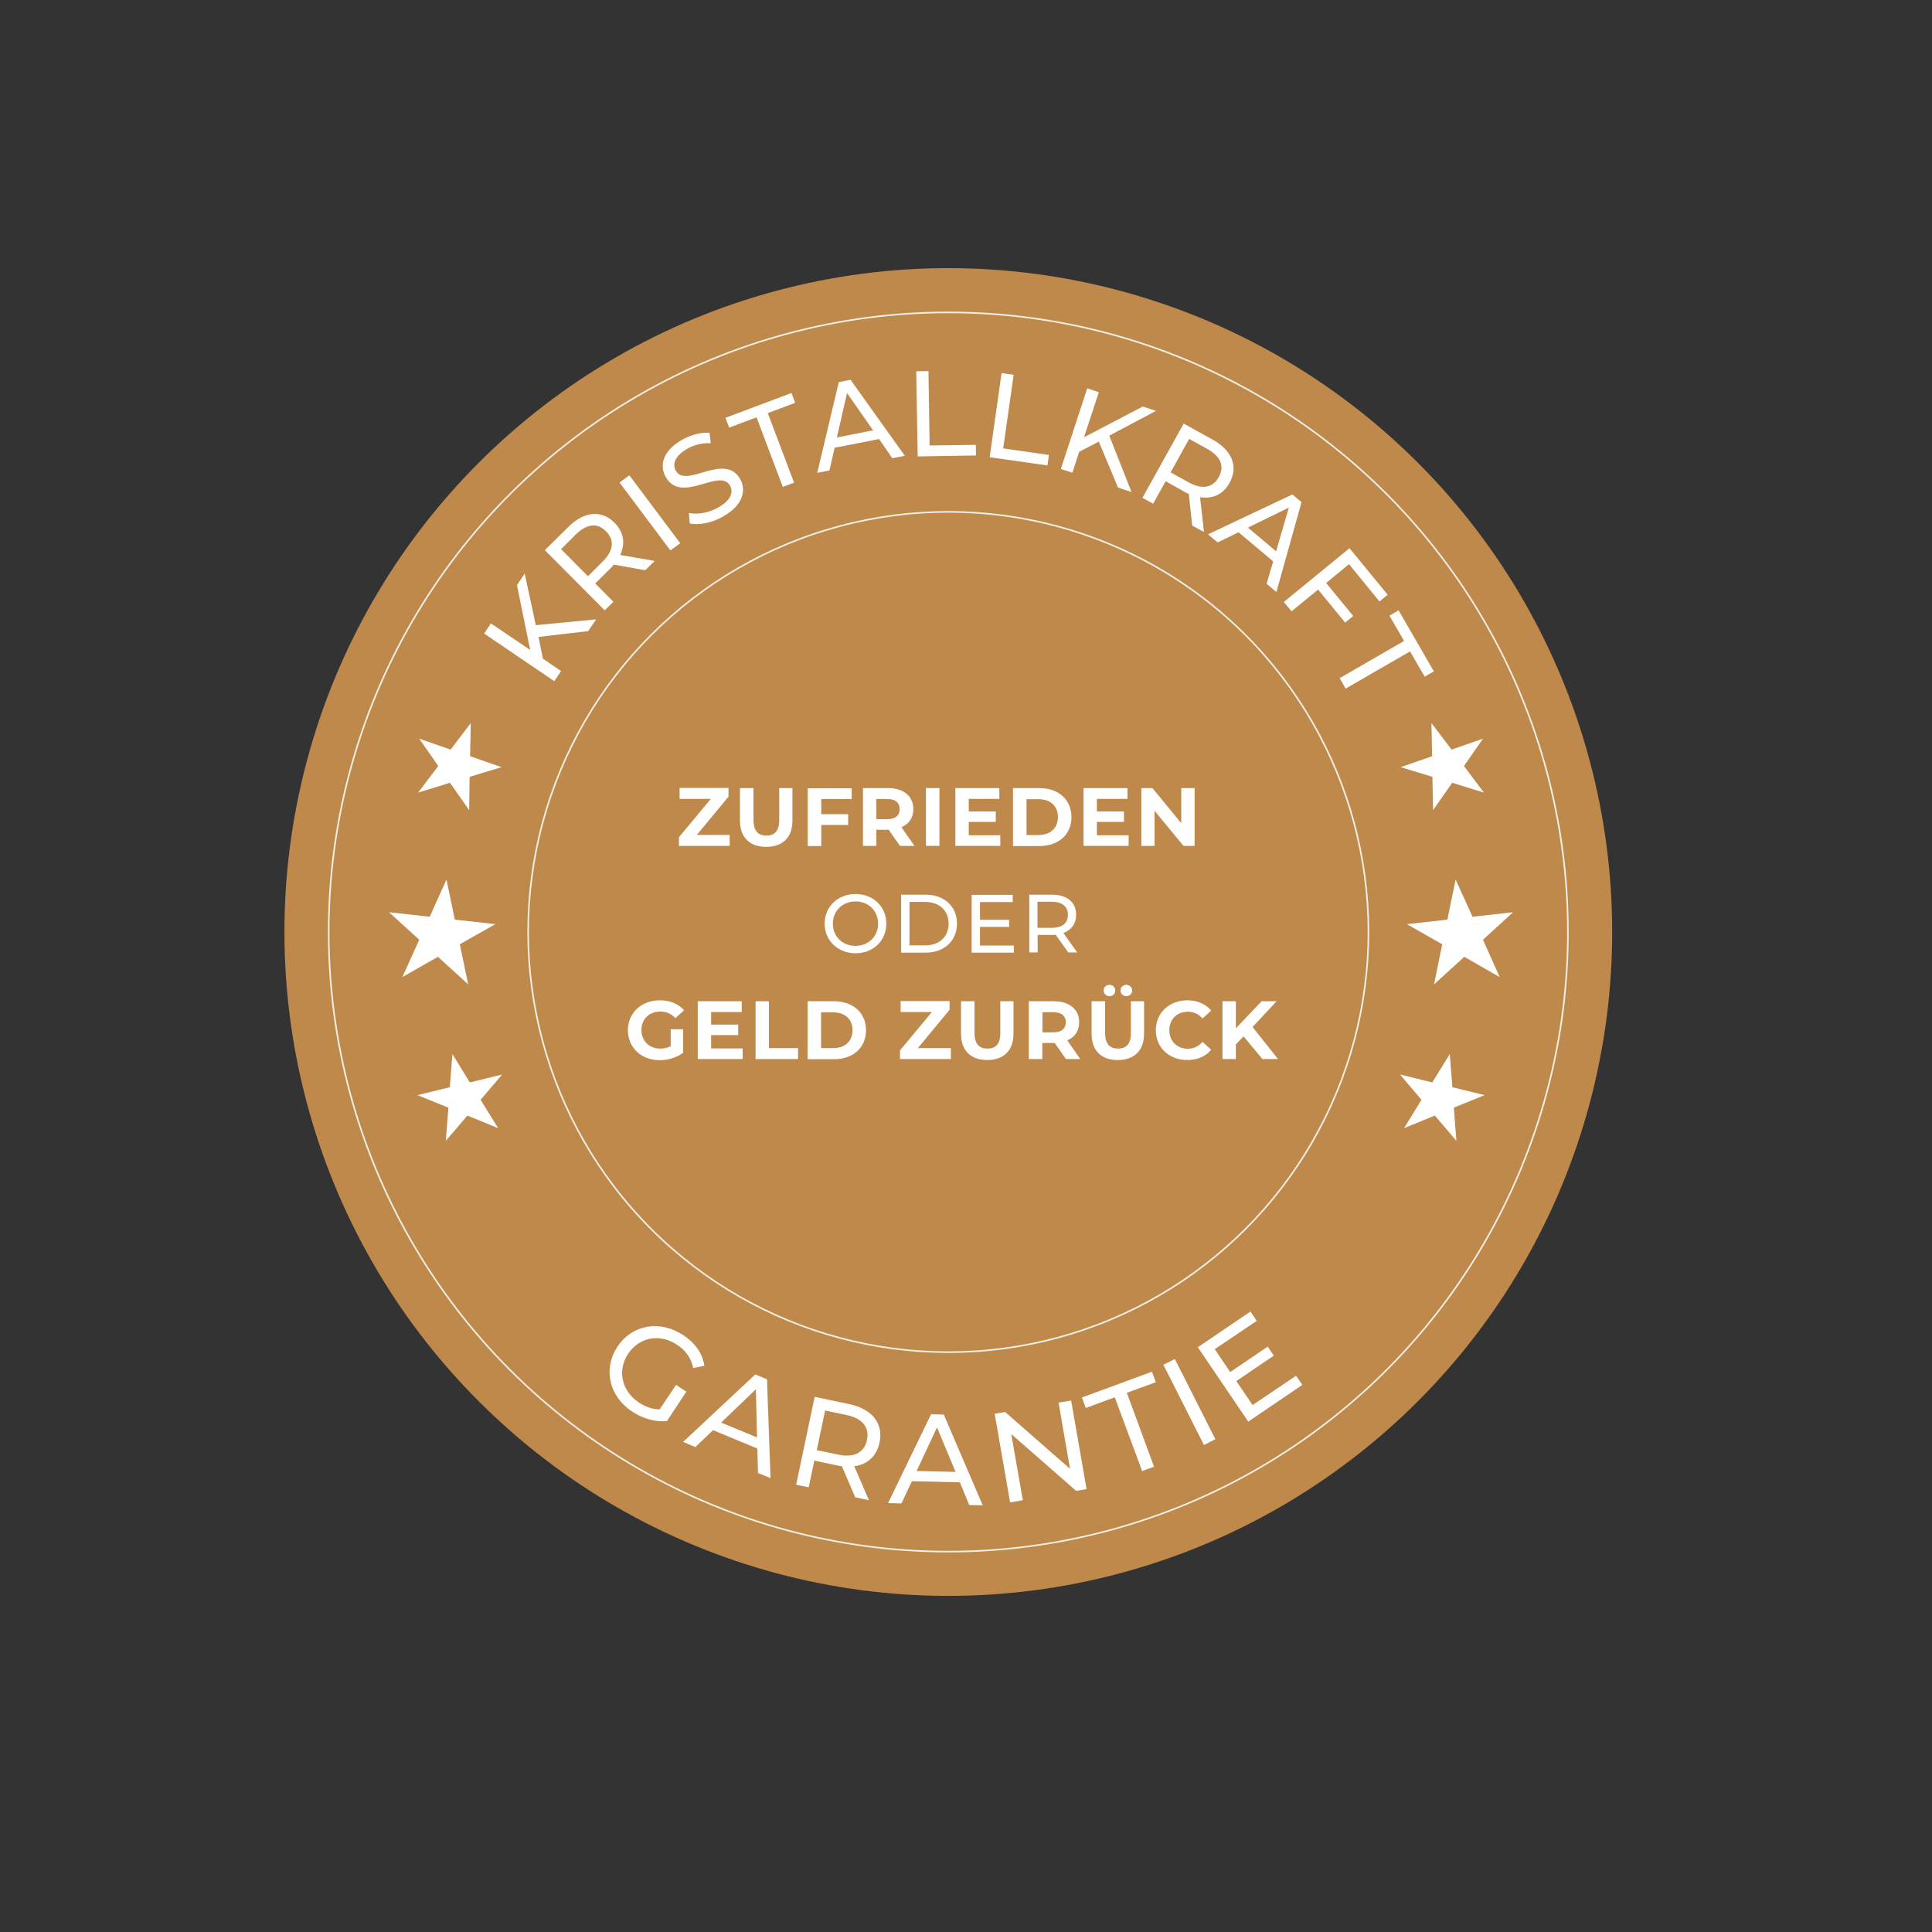 <svg xml:space="preserve" style="enable-background:new 0 0 1200 1200;" viewBox="0 0 1200 1200" y="0px" x="0px" xmlns:xlink="http://www.w3.org/1999/xlink" xmlns="http://www.w3.org/2000/svg" id="Ebene_1" version="1.1">
<rect x="0" y="0" width="1200" height="1200" fill="#333333" stroke="none"/>
<style type="text/css">
	.st0{fill:#BE894A;}
	.st1{fill:none;stroke:#F1EEE3;stroke-miterlimit:10;}
	.st2{fill:#FFFFFF;}
</style>
<g>
	
		<ellipse ry="412.4" rx="412.4" cy="578.9" cx="589.1" class="st0" transform="matrix(0.707 -0.707 0.707 0.707 -236.766 586.103)"></ellipse>
	
		<ellipse ry="261" rx="261" cy="578.9" cx="589.1" class="st1" transform="matrix(0.707 -0.707 0.707 0.707 -236.766 586.103)"></ellipse>
	
		<ellipse ry="384.9" rx="384.9" cy="578.9" cx="589.1" class="st1" transform="matrix(0.707 -0.707 0.707 0.707 -236.766 586.103)"></ellipse>
	<g>
		<path d="M334.5,395.6l2.7,13.5l11.3,7.7l-4.2,6.3l-43.6-29.6l4.2-6.3l24.4,16.5l-8.2-40.3l4.8-7.1l6.9,32l37.5-3.6
			l-5,7.3L334.5,395.6z" class="st2"></path>
		<path d="M400.8,354.2l-19.5-3.5c-0.7,0.8-1.5,1.7-2.3,2.5l-9.3,9.2l11.3,11.4l-5.4,5.3l-37.2-37.4l14.7-14.5
			c9.8-9.7,20.6-10.6,28.6-2.5c5.7,5.8,6.9,12.9,3.5,20l21.4,3.7L400.8,354.2z M376.4,330c-5.3-5.4-11.9-4.8-18.8,2l-9.1,9.1
			l16.7,16.8l9.1-9.1C381.2,342,381.8,335.4,376.4,330z" class="st2"></path>
		<path d="M384.8,299.7l6.1-4.5l31.6,42.2l-6.1,4.5L384.8,299.7z" class="st2"></path>
		<path d="M428.4,325.1l-0.5-6.5c5.2,1.1,12.3,0,18.2-3.4c8-4.5,9.6-9.6,7.3-13.6c-6.4-11.2-30.2,11.8-39.9-5.3
			c-4-7.1-2-16.2,10.1-23.1c5.4-3.1,11.8-4.8,17.1-4.4l0.8,6.5c-5.5-0.3-10.7,1.1-14.7,3.5c-7.8,4.5-9.3,9.6-7,13.6
			c6.4,11.2,30.3-11.7,39.9,5.1c4,7,1.8,16.3-10.4,23.2C442.3,324.8,434,326.4,428.4,325.1z" class="st2"></path>
		<path d="M469.9,259.2l-17,6.4l-2.3-6.1l41-15.4l2.3,6.1l-17,6.4l16.3,43.2l-7,2.6L469.9,259.2z" class="st2"></path>
		<path d="M546,272.7l-27.6,5.4l-3.2,14.1l-7.6,1.5l13.4-56.4l7.3-1.4l33.7,47.2l-7.8,1.5L546,272.7z M542.3,267.3
			l-16.2-23.2l-6.3,27.6L542.3,267.3z" class="st2"></path>
		<path d="M569.1,230.6l7.6-0.1l0.7,46.2l28.7-0.4l0.1,6.6l-36.2,0.6L569.1,230.6z" class="st2"></path>
		<path d="M622.1,231.7l7.5,1.1l-6.5,45.7l28.4,4.1l-0.9,6.5l-35.9-5.1L622.1,231.7z" class="st2"></path>
		<path d="M682.5,274.3l-12.2,6.3l-4.2,13l-7.2-2.3l16.4-50.1l7.2,2.4l-9.2,28l36.5-19.1l8.2,2.7L689,270.6l13.8,35
			l-8.4-2.8L682.5,274.3z" class="st2"></path>
		<path d="M740.5,326.5l-2.1-19.7c-1-0.4-2-0.9-3-1.5l-11.4-6.4l-7.8,14l-6.6-3.7l25.6-46.1l18.1,10
			c12,6.7,16,16.8,10.4,26.8c-3.9,7.1-10.5,10.2-18.3,8.9l2.4,21.6L740.5,326.5z M757,296.3c3.7-6.6,1.3-12.8-7.2-17.5l-11.2-6.2
			l-11.5,20.8l11.2,6.2C746.8,304.3,753.4,302.9,757,296.3z" class="st2"></path>
		<path d="M790.8,348.7l-21.5-18.1l-13,6.3l-6-5l52.4-24.8l5.7,4.8l-15.6,55.8l-6.1-5.1L790.8,348.7z M792.6,342.4
			l7.9-27.1l-25.4,12.4L792.6,342.4z" class="st2"></path>
		<path d="M837.9,350.4l-14.2,11.7l16.8,20.5l-5,4.1l-16.8-20.5l-16.5,13.5l-4.8-5.8l40.8-33.4l23.7,28.9l-5.1,4.2
			L837.9,350.4z" class="st2"></path>
		<path d="M872.1,398.1l-9.1-15.7l5.7-3.3l21.9,37.9l-5.7,3.3l-9.1-15.7l-40,23.1l-3.7-6.5L872.1,398.1z" class="st2"></path>
	</g>
	<g>
		<g>
			<polygon points="249.9,606.9 260.4,583.7 241.6,566.6 266.9,569.4 277.3,546.3 282.5,571.2 307.7,574 285.6,586.5 
				290.8,611.4 272,594.3" class="st2"></polygon>
		</g>
		<g>
			<g>
				<polygon points="276.9,708.6 278.5,688 259.3,680.2 279.4,675.3 281,654.7 291.8,672.3 311.9,667.4 298.5,683.1 
					309.4,700.7 290.3,692.9" class="st2"></polygon>
			</g>
			<g>
				<polygon points="259.7,492.3 272.2,475.8 260.4,458.8 279.9,465.6 292.4,449.1 292,469.7 311.5,476.5 291.7,482.5 
					291.4,503.2 279.5,486.2" class="st2"></polygon>
			</g>
		</g>
	</g>
	<g>
		<g>
			<polygon points="931.5,606.9 921.1,583.7 939.8,566.6 914.6,569.4 904.1,546.3 899,571.2 873.8,574 895.8,586.5 
				890.7,611.4 909.5,594.3" class="st2"></polygon>
		</g>
		<g>
			<g>
				<polygon points="904.6,708.6 903,688 922.1,680.2 902.1,675.3 900.5,654.7 889.6,672.3 869.6,667.4 882.9,683.1 
					872.1,700.7 891.2,692.9" class="st2"></polygon>
			</g>
			<g>
				<polygon points="921.7,492.3 909.3,475.8 921.1,458.8 901.6,465.6 889.1,449.1 889.5,469.7 870,476.5 889.7,482.5 
					890.1,503.2 902,486.2" class="st2"></polygon>
			</g>
		</g>
	</g>
	<g>
		<path d="M419.9,860.2l6.4,4.2l-12,18.2c-7.3,0.8-15.1-1.5-21.6-5.8c-14.4-9.5-18.3-26.5-9.2-40.3
			c9.1-13.8,26.3-16.8,40.8-7.3c7.4,4.9,12.1,11.5,13.2,19.1l-6.9,1.4c-1.4-6.3-4.7-10.9-10-14.4c-10.8-7.2-23.6-4.8-30.5,5.6
			c-6.8,10.3-4,23.1,6.7,30.2c3.9,2.6,8.2,4.2,12.9,4.3L419.9,860.2z" class="st2"></path>
		<path d="M470.4,899.7l-27.5-11.4l-11,10.5l-7.6-3.2l44.8-41.9l7.3,3l2.2,61.4l-7.8-3.2L470.4,899.7z M470.2,892.8
			l-0.7-29.9l-21.6,20.7L470.2,892.8z" class="st2"></path>
		<path d="M531.2,930l-8.3-19.3c-1.1-0.2-2.3-0.3-3.5-0.6l-13.6-2.9l-3.5,16.6l-7.8-1.6l11.5-54.6l21.4,4.5
			c14.3,3,21.4,12,18.9,23.9c-1.8,8.4-7.4,13.6-15.7,14.7l9.1,21.1L531.2,930z M538.5,894.4c1.6-7.8-2.7-13.4-12.7-15.5l-13.3-2.8
			l-5.2,24.6l13.3,2.8C530.6,905.6,536.8,902.2,538.5,894.4z" class="st2"></path>
		<path d="M596.2,920.7l-29.8-0.7l-6.5,13.8l-8.3-0.2l26.7-55.2l7.9,0.2l24.2,56.4l-8.4-0.2L596.2,920.7z M593.5,914.2
			l-11.5-27.6l-12.7,27.1L593.5,914.2z" class="st2"></path>
		<path d="M665.3,869.9l9.6,55l-6.5,1.1l-40.3-35.3l7.2,41.1l-7.9,1.4l-9.6-55.1l6.5-1.1l40.3,35.3l-7.1-41.1
			L665.3,869.9z" class="st2"></path>
		<path d="M692.4,867.9l-18,6.6l-2.4-6.5l43.5-16l2.4,6.5l-18,6.6l16.9,45.9l-7.4,2.7L692.4,867.9z" class="st2"></path>
		<path d="M722.6,847.7l7.1-3.6l25.2,49.8l-7.1,3.6L722.6,847.7z" class="st2"></path>
		<path d="M805,854.5l3.9,5.7L775.3,883L744,836.8l32.7-22.2l3.9,5.8L754.5,838l9.6,14.2l23.3-15.8l3.8,5.6l-23.3,15.8
			l10.1,14.9L805,854.5z" class="st2"></path>
	</g>
	<g>
		<g>
			<path d="M453.2,518.6v6.8h-31.5V520l19.8-23.8h-19.4v-6.8h30.4v5.4l-19.7,23.8H453.2z" class="st2"></path>
			<path d="M459.6,509.6v-20.1h8.4v19.8c0,6.8,3,9.7,8,9.7c5.1,0,8-2.8,8-9.7v-19.8h8.2v20.1c0,10.6-6.1,16.4-16.3,16.4
				S459.6,520.2,459.6,509.6z" class="st2"></path>
			<path d="M510.1,496.2v9.5h16.7v6.7h-16.7v13.1h-8.4v-35.9H529v6.7H510.1z" class="st2"></path>
			<path d="M559,525.4l-7-10h-0.4h-7.3v10H536v-35.9h15.6c9.6,0,15.7,5,15.7,13c0,5.4-2.7,9.3-7.4,11.3l8.1,11.6H559z
				 M551.1,496.3h-6.8v12.5h6.8c5.1,0,7.7-2.4,7.7-6.3C558.8,498.6,556.2,496.3,551.1,496.3z" class="st2"></path>
			<path d="M575.1,489.5h8.4v35.9h-8.4V489.5z" class="st2"></path>
			<path d="M621.3,518.7v6.7h-27.9v-35.9h27.3v6.7h-19v7.8h16.8v6.5h-16.8v8.3H621.3z" class="st2"></path>
			<path d="M629.2,489.5h16.4c11.8,0,19.9,7.1,19.9,18c0,10.9-8.1,18-19.9,18h-16.4V489.5z M645.2,518.6
				c7.2,0,11.9-4.3,11.9-11.1c0-6.9-4.7-11.1-11.9-11.1h-7.6v22.3H645.2z" class="st2"></path>
			<path d="M701,518.7v6.7H673v-35.9h27.3v6.7h-19v7.8h16.8v6.5h-16.8v8.3H701z" class="st2"></path>
			<path d="M742,489.5v35.9h-6.9l-18-21.8v21.8h-8.2v-35.9h6.9l17.9,21.8v-21.8H742z" class="st2"></path>
			<path d="M512.2,573.7c0-10.5,8.1-18.4,19.2-18.4c11,0,19.1,7.8,19.1,18.4s-8.1,18.4-19.1,18.4
				C520.3,592,512.2,584.2,512.2,573.7z M545.4,573.7c0-8-6-13.8-14-13.8c-8.1,0-14.1,5.9-14.1,13.8c0,8,6,13.8,14.1,13.8
				C539.4,587.5,545.4,581.6,545.4,573.7z" class="st2"></path>
			<path d="M559.7,555.7h15.2c11.6,0,19.5,7.3,19.5,18c0,10.7-7.9,18-19.5,18h-15.2V555.7z M574.6,587.2
				c8.9,0,14.6-5.4,14.6-13.5c0-8.1-5.7-13.5-14.6-13.5h-9.7v27H574.6z" class="st2"></path>
			<path d="M629.7,587.2v4.5h-26.2v-35.9H629v4.5h-20.3v11h18.1v4.4h-18.1v11.6H629.7z" class="st2"></path>
			<path d="M663.5,591.6l-7.8-11c-0.7,0.1-1.5,0.1-2.3,0.1h-8.9v10.9h-5.2v-35.9h14.1c9.4,0,15,4.7,15,12.5
				c0,5.5-2.9,9.5-7.9,11.3l8.6,12.1H663.5z M663.3,568.2c0-5.1-3.5-8.1-10.1-8.1h-8.8v16.2h8.8
				C659.9,576.3,663.3,573.3,663.3,568.2z" class="st2"></path>
			<path d="M416.7,639.3h7.6v14.6c-4,3-9.4,4.6-14.6,4.6c-11.3,0-19.7-7.8-19.7-18.6c0-10.8,8.4-18.6,19.8-18.6
				c6.3,0,11.6,2.2,15.1,6.2l-5.4,4.9c-2.6-2.8-5.7-4.1-9.3-4.1c-7,0-11.8,4.7-11.8,11.5c0,6.7,4.8,11.5,11.7,11.5
				c2.3,0,4.4-0.4,6.5-1.5V639.3z" class="st2"></path>
			<path d="M461.3,651.1v6.7h-27.9v-35.9h27.3v6.7h-19v7.8h16.8v6.5h-16.8v8.3H461.3z" class="st2"></path>
			<path d="M469.2,621.9h8.4V651h18.1v6.8h-26.4V621.9z" class="st2"></path>
			<path d="M501.6,621.9H518c11.8,0,19.9,7.1,19.9,18c0,10.9-8.1,18-19.9,18h-16.4V621.9z M517.6,651
				c7.2,0,11.9-4.3,11.9-11.1c0-6.9-4.7-11.1-11.9-11.1H510V651H517.6z" class="st2"></path>
			<path d="M590.6,651v6.8H559v-5.4l19.8-23.8h-19.4v-6.8h30.4v5.4L570.1,651H590.6z" class="st2"></path>
			<path d="M596.9,642v-20.1h8.4v19.8c0,6.8,3,9.6,8,9.6c5.1,0,8-2.8,8-9.6v-19.8h8.2V642c0,10.6-6.1,16.4-16.3,16.4
				C603,658.4,596.9,652.6,596.9,642z" class="st2"></path>
			<path d="M662.1,657.8l-7-10h-0.4h-7.3v10h-8.4v-35.9h15.6c9.6,0,15.7,5,15.7,13c0,5.4-2.7,9.3-7.4,11.3l8.1,11.6
				H662.1z M654.3,628.7h-6.8v12.5h6.8c5.1,0,7.7-2.4,7.7-6.3C661.9,631,659.4,628.7,654.3,628.7z" class="st2"></path>
			<path d="M678,642v-20.1h8.4v19.8c0,6.8,3,9.6,8,9.6c5.1,0,8-2.8,8-9.6v-19.8h8.2V642c0,10.6-6.1,16.4-16.3,16.4
				C684,658.4,678,652.6,678,642z M685.5,615.2c0-2.1,1.6-3.5,3.6-3.5c2,0,3.6,1.4,3.6,3.5c0,2.1-1.5,3.5-3.6,3.5
				C687.1,618.7,685.5,617.3,685.5,615.2z M696,615.2c0-2.1,1.5-3.5,3.6-3.5c2,0,3.6,1.4,3.6,3.5c0,2.1-1.6,3.5-3.6,3.5
				C697.5,618.7,696,617.3,696,615.2z" class="st2"></path>
			<path d="M717.9,639.9c0-10.8,8.4-18.6,19.6-18.6c6.2,0,11.4,2.3,14.8,6.4l-5.4,4.9c-2.4-2.8-5.5-4.2-9.1-4.2
				c-6.8,0-11.5,4.7-11.5,11.5c0,6.8,4.8,11.5,11.5,11.5c3.6,0,6.6-1.4,9.1-4.3l5.4,4.9c-3.4,4.2-8.6,6.4-14.9,6.4
				C726.2,658.4,717.9,650.7,717.9,639.9z" class="st2"></path>
			<path d="M772.4,643.7l-4.8,5v9.1h-8.3v-35.9h8.3v16.8l16-16.8h9.3l-14.9,16l15.8,19.9h-9.7L772.4,643.7z" class="st2"></path>
		</g>
	</g>
</g>
</svg>
